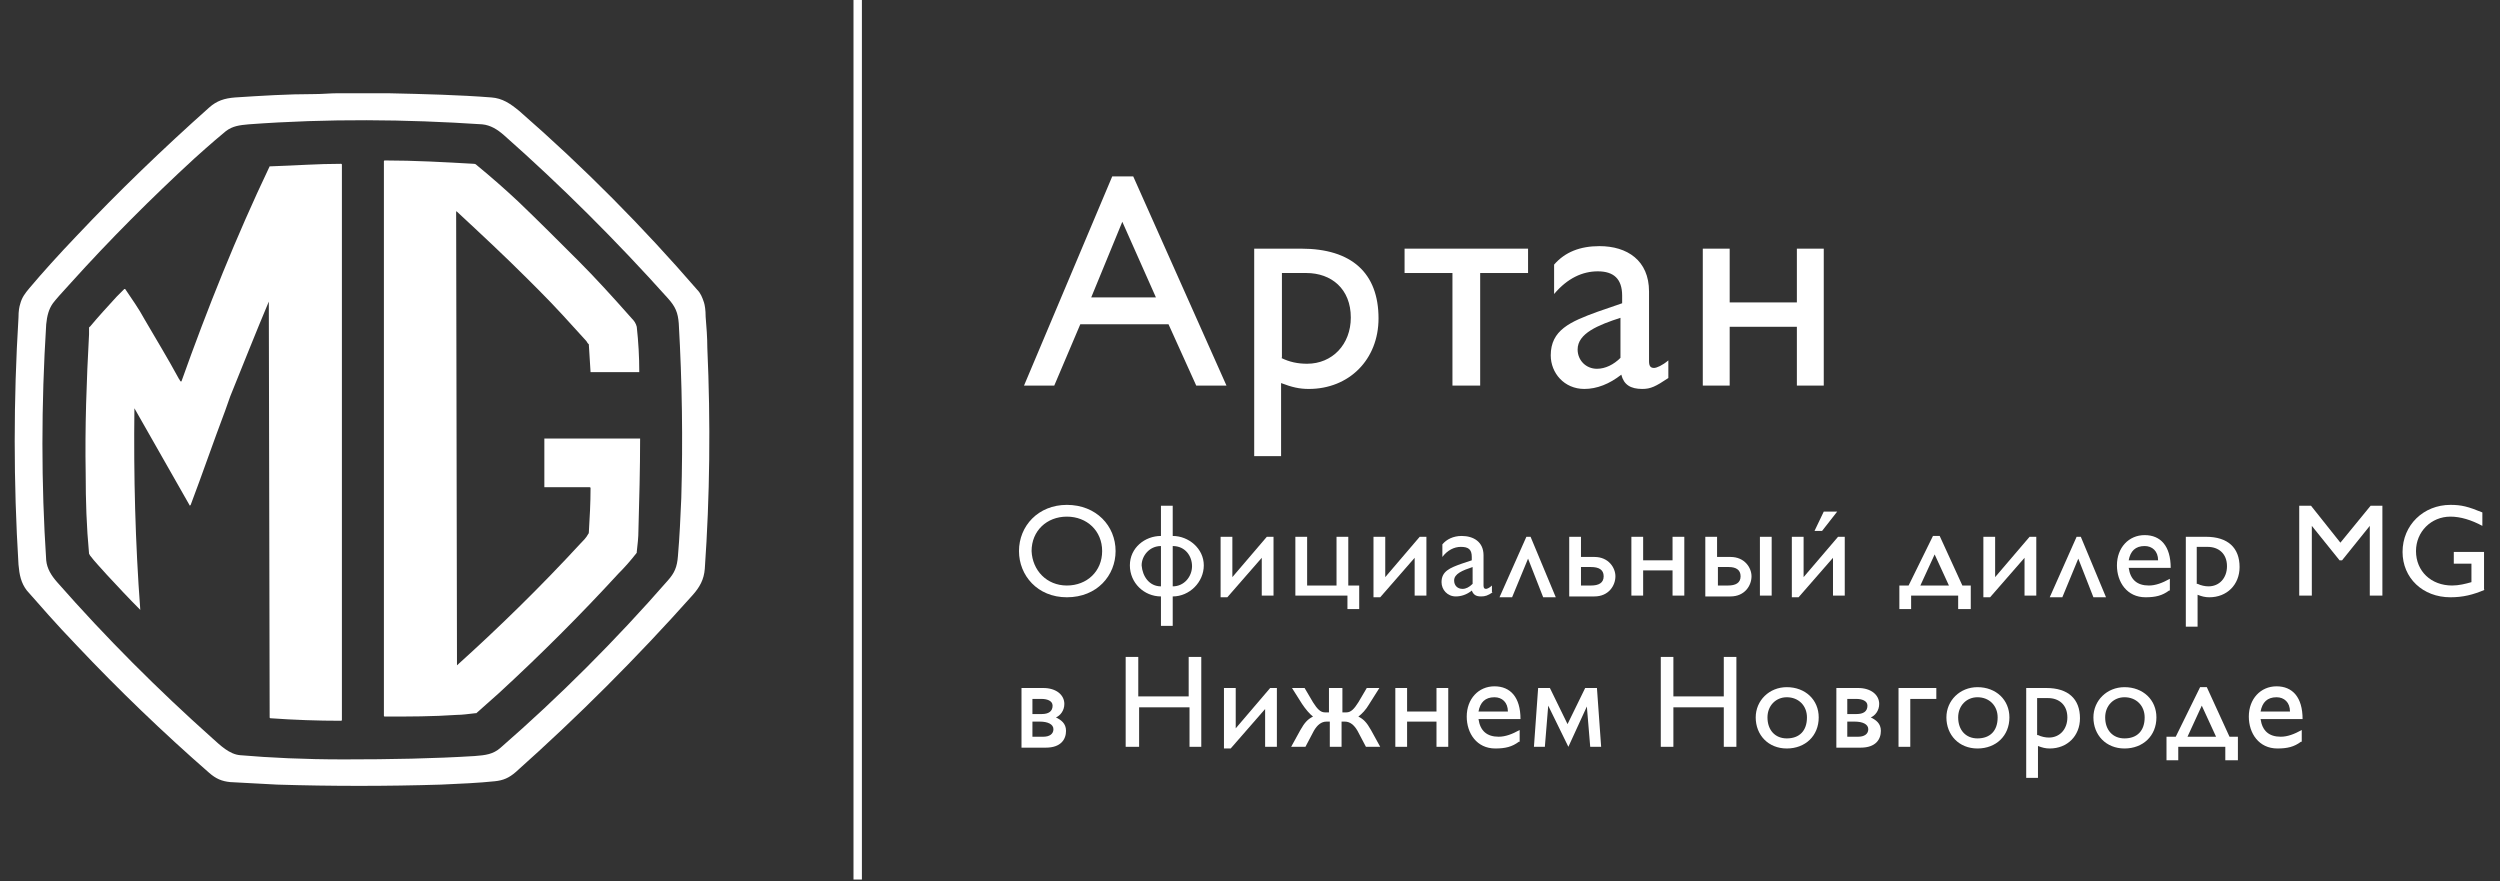 <?xml version="1.0" encoding="UTF-8"?> <!-- Generator: Adobe Illustrator 26.1.0, SVG Export Plug-In . SVG Version: 6.00 Build 0) --> <svg xmlns="http://www.w3.org/2000/svg" xmlns:xlink="http://www.w3.org/1999/xlink" id="Слой_1" x="0px" y="0px" viewBox="0 0 297.6 104.9" style="enable-background:new 0 0 297.6 104.9;" xml:space="preserve"><rect x="0" y="0" width="297.6" height="104.9" fill="#333333" stroke="none"/> <style type="text/css"> .st0{fill:#FFFFFF;} </style> <g> <rect x="101.6" y="0" class="st0" width="1" height="104.7"></rect> <g> <path class="st0" d="M40.2,11.1h6c4.4,0.1,8.5,0.2,12.3,0.5c1.3,0.1,2.2,0.7,3.3,1.6c7.8,6.8,14.8,13.9,21.2,21.3 c0.4,0.4,0.6,0.9,0.8,1.5c0.1,0.3,0.2,0.9,0.2,1.7c0.1,1.2,0.2,2.5,0.2,3.7c0.4,8.9,0.3,17.7-0.3,26.3c-0.1,1.3-0.6,2.2-1.5,3.2 c-6.6,7.4-13.6,14.4-21,21c-0.8,0.7-1.5,1-2.5,1.1c-1.9,0.2-4.1,0.3-6.4,0.4c-6.5,0.2-13,0.2-19.5,0c-2-0.1-3.8-0.2-5.6-0.3 c-1-0.1-1.7-0.4-2.5-1.1c-5.5-4.8-10.8-9.9-15.8-15.2c-2.5-2.6-4.4-4.8-5.9-6.5c-0.7-0.9-0.9-1.9-1-3.1c-0.6-9.8-0.6-19.6,0-29.4 c0-0.8,0.1-1.3,0.2-1.6c0.2-0.8,0.6-1.3,1.1-1.9c1.6-1.9,3.5-4,5.6-6.2c5-5.3,10.3-10.4,15.8-15.3c0.9-0.8,1.8-1.1,3.1-1.2 c3.1-0.2,6.2-0.4,9.4-0.4C38.4,11.2,39.3,11.1,40.2,11.1z M81.1,59.3c0.2-6.9,0.1-13.8-0.3-20.8c-0.1-1.3-0.4-2-1.3-3 C73.4,28.7,66.9,22.2,60,16.1c-0.8-0.7-1.6-1.2-2.6-1.3c-9.1-0.6-18.3-0.7-27.8,0c-1.1,0.1-1.9,0.2-2.7,0.8 c-0.5,0.4-1.8,1.5-3.8,3.3c-5.1,4.7-10,9.6-14.6,14.7c-1.2,1.3-1.9,2.1-2.2,2.5c-0.5,0.7-0.7,1.5-0.8,2.5c-0.6,9.6-0.6,19,0,28.1 c0.1,1,0.6,1.8,1.3,2.6c5.8,6.6,12,12.8,18.5,18.6c0.9,0.8,2,1.9,3.3,2c3.5,0.3,7.6,0.5,12.3,0.5c5.6,0,10.8-0.1,15.6-0.4 c1.3-0.1,2.2-0.2,3.1-1c7-6.1,13.7-12.8,19.9-19.9c0.8-0.9,1.1-1.6,1.2-2.9C80.9,63.9,81,61.6,81.1,59.3z"></path> <path class="st0" d="M32,35.9C32,35.8,32,35.8,32,35.9c-1.6,3.8-3.1,7.6-4.6,11.3c-0.2,0.6-0.4,1.1-0.6,1.7 c-1.4,3.7-2.7,7.5-4.1,11.2c0,0-0.1,0.1-0.1,0.1c0,0,0,0,0,0L16,48.6c0-0.1,0,0,0,0c-0.1,8,0.1,16,0.7,24c0,0,0,0,0,0 c-1.4-1.4-2.7-2.8-4-4.2c-0.7-0.8-1.4-1.5-2-2.3c0-0.1-0.1-0.1-0.1-0.2c-0.3-3.2-0.4-6.3-0.4-9.5c-0.1-5.5,0.1-11.1,0.4-16.6 c0-0.3,0-0.5,0-0.7c0-0.1,0-0.2,0.1-0.2c1-1.2,2.1-2.4,3.2-3.6c0.3-0.3,0.6-0.6,0.9-0.9c0,0,0.1,0,0.1,0c0.8,1.2,1.6,2.3,2.3,3.6 c1.4,2.4,2.8,4.7,4.1,7.1c0.1,0.1,0.1,0.2,0.2,0.3c0,0,0,0,0.1,0c3.1-8.7,6.5-17.2,10.5-25.6c0,0,0,0,0.1,0 c3.1-0.1,5.6-0.3,8.4-0.3c0,0,0.1,0,0.1,0.1c0,0.2,0,0.4,0,0.6c0,21.8,0,43.6,0,65.5c0,0,0,0.1-0.1,0.1c-2.8,0-5.6-0.1-8.4-0.3 c0,0-0.1,0-0.1-0.1L32,35.9z"></path> <path class="st0" d="M54.4,79.2c5.1-4.6,10-9.4,14.7-14.5c0.3-0.3,0.7-0.7,0.9-1.1c0.1-0.1,0.1-0.2,0.1-0.3 c0.1-1.7,0.2-3.4,0.2-5.2c0,0,0-0.1-0.1-0.1h-5.4c0,0,0,0,0,0l0-5.7c0,0,0-0.1,0-0.1h11.4c0,0,0,0,0,0c0,3.6-0.1,7.3-0.2,10.9 c0,0.9-0.1,1.7-0.2,2.6c0,0,0,0.1,0,0.1c-0.7,0.9-1.4,1.7-2.2,2.5c-4.5,4.9-9.2,9.6-14.2,14.2c-1,0.9-1.9,1.7-2.7,2.4 c0,0-0.1,0-0.1,0c-0.9,0.1-1.6,0.2-2.2,0.2c-2.9,0.2-5.7,0.2-8.6,0.2c0,0-0.1,0-0.1-0.1l0-66c0,0,0-0.1,0.1-0.1l0,0 c3.5,0,7.1,0.2,10.6,0.4c0.2,0,0.3,0.1,0.4,0.2c1.7,1.4,3.3,2.8,4.9,4.3c2.4,2.3,4.8,4.7,7.2,7.1c1.9,1.9,4,4.2,6.3,6.8 c0.3,0.3,0.5,0.6,0.6,1c0.2,1.8,0.3,3.6,0.3,5.4c0,0,0,0,0,0h-5.8c0,0,0,0,0,0l-0.2-3.2c0,0,0-0.1,0-0.1c-0.1-0.1-0.2-0.2-0.3-0.4 c-1.9-2.1-3.7-4.1-5.7-6.1c-0.4-0.4-0.9-0.9-1.3-1.3c-2.7-2.7-5.6-5.4-8.4-8c-0.1-0.1-0.1,0-0.1,0L54.4,79.2 C54.4,79.3,54.4,79.3,54.4,79.2z"></path> </g> <g> <g> <path class="st0" d="M127,60.1c3.5,0,5.8,2.5,5.8,5.5c0,2.9-2.2,5.5-5.8,5.5c-3.5,0-5.7-2.6-5.7-5.5 C121.3,62.6,123.6,60.1,127,60.1z M127,69.7c2.4,0,4.2-1.7,4.2-4.1c0-2.4-1.8-4.1-4.2-4.1c-2.4,0-4.2,1.7-4.2,4.1 C122.9,67.9,124.6,69.7,127,69.7z"></path> <path class="st0" d="M138.2,60.2h1.4v3.6c1.9,0,3.7,1.5,3.7,3.5s-1.7,3.7-3.7,3.7v3.5h-1.4V71c-2,0-3.7-1.6-3.7-3.7 s1.8-3.5,3.7-3.5V60.2z M138.2,69.8V65c-1.4,0-2.3,1.2-2.3,2.3C136,68.6,136.8,69.8,138.2,69.8z M139.6,65v4.8 c1.4,0,2.3-1.2,2.3-2.4C141.9,66.2,141.1,65,139.6,65z"></path> <path class="st0" d="M151.6,70.9h-1.4v-4.5l-4.1,4.7h-0.8v-7.2h1.4v4.8l4.1-4.8h0.8V70.9z"></path> <path class="st0" d="M160.4,69.7h1.4v2.8h-1.4v-1.6h-6.2v-7h1.4v5.8h3.5v-5.8h1.4V69.7z"></path> <path class="st0" d="M169.8,70.9h-1.4v-4.5l-4.1,4.7h-0.8v-7.2h1.4v4.8l4.1-4.8h0.8V70.9z"></path> <path class="st0" d="M177.7,70.5c-0.6,0.4-0.9,0.5-1.4,0.5c-0.6,0-0.9-0.2-1.1-0.7c-0.6,0.5-1.3,0.7-1.9,0.7 c-1,0-1.7-0.8-1.7-1.7c0-1.3,1-1.7,2.4-2.2l1.2-0.4v-0.4c0-0.9-0.4-1.2-1.3-1.2c-0.8,0-1.6,0.4-2.2,1.2v-1.5c0.5-0.6,1.3-1,2.3-1 c1.4,0,2.6,0.7,2.6,2.3v3.6c0,0.3,0.1,0.4,0.3,0.4c0.1,0,0.4-0.1,0.7-0.4V70.5z M175.3,67.5c-1.2,0.4-2.2,0.8-2.2,1.6 c0,0.6,0.4,1,1,1c0.4,0,0.8-0.2,1.2-0.6V67.5z"></path> <path class="st0" d="M182.2,63.9l3,7.2h-1.5l-1.8-4.6l-1.9,4.6h-1.5l3.2-7.2H182.2z"></path> <path class="st0" d="M186.8,63.9h1.4v2.4h1.6c1.7,0,2.5,1.3,2.5,2.3c0,1.1-0.8,2.4-2.5,2.4h-3V63.9z M188.2,69.7h1.2 c0.9,0,1.5-0.3,1.5-1.1c0-0.8-0.6-1.1-1.5-1.1h-1.2V69.7z"></path> <path class="st0" d="M200.5,70.9h-1.4v-3h-3.5v3h-1.4v-7h1.4v2.8h3.5v-2.8h1.4V70.9z"></path> <path class="st0" d="M203,63.9h1.4v2.4h1.6c1.7,0,2.5,1.3,2.5,2.3c0,1.1-0.8,2.4-2.5,2.4h-3V63.9z M204.4,69.7h1.3 c0.9,0,1.5-0.3,1.5-1.1c0-0.8-0.6-1.1-1.4-1.1h-1.3V69.7z M210.9,70.9h-1.4v-7h1.4V70.9z"></path> <path class="st0" d="M219.6,70.9h-1.4v-4.5l-4.1,4.7h-0.8v-7.2h1.4v4.8l4.1-4.8h0.8V70.9z M218.7,60.9l-1.8,2.3h-0.9l1.1-2.3 H218.7z"></path> <path class="st0" d="M233.1,72.5v-1.6h-5.6v1.6h-1.4v-2.8h1.1l2.9-5.9h0.8l2.7,5.9h1v2.8H233.1z M230.3,66l-1.7,3.7h3.4L230.3,66 z"></path> <path class="st0" d="M242.4,70.9H241v-4.5l-4.1,4.7h-0.8v-7.2h1.4v4.8l4.1-4.8h0.8V70.9z"></path> <path class="st0" d="M247.7,63.9l3,7.2h-1.5l-1.8-4.6l-1.9,4.6H244l3.2-7.2H247.7z"></path> <path class="st0" d="M258.2,70.3c-0.8,0.6-1.6,0.8-2.8,0.8c-2.2,0-3.4-1.8-3.4-3.8c0-2.1,1.4-3.6,3.3-3.6c1.9,0,3.1,1.3,3.1,3.9 h-5c0.2,1.4,1,2.1,2.4,2.1c0.8,0,1.6-0.3,2.5-0.8V70.3z M256.9,66.7c0-1.1-0.7-1.7-1.6-1.7c-1.1,0-1.7,0.6-1.9,1.7H256.9z"></path> <path class="st0" d="M261.6,74.6h-1.4V63.9h2.4c2.6,0,4,1.3,4,3.6c0,2.1-1.5,3.6-3.6,3.6c-0.5,0-0.9-0.1-1.4-0.3V74.6z M261.6,69.5c0.4,0.2,0.9,0.3,1.3,0.3c1.3,0,2.2-1,2.2-2.4c0-1.5-1-2.3-2.3-2.3h-1.3V69.5z"></path> <path class="st0" d="M283.6,70.9h-1.5v-8.3h0l-3.3,4.1h-0.3l-3.3-4.1h0v8.3h-1.5V60.2h1.4l3.5,4.4l3.6-4.4h1.4V70.9z"></path> <path class="st0" d="M295.8,70.2c-1.4,0.6-2.6,0.9-4.1,0.9c-3.3,0-5.7-2.3-5.7-5.4c0-3.2,2.5-5.6,5.7-5.6c1.3,0,2.1,0.2,3.8,0.9 v1.6c-1.3-0.7-2.6-1.1-3.8-1.1c-2.3,0-4.1,1.8-4.1,4.1c0,2.4,1.8,4.1,4.3,4.1c0.8,0,1.6-0.2,2.3-0.4v-2.2h-2.1v-1.4h3.6V70.2z"></path> <path class="st0" d="M121.5,81.9h2.7c1.5,0,2.5,0.8,2.5,1.9c0,0.8-0.5,1.4-1,1.6c0.6,0.3,1.2,0.7,1.2,1.6c0,1-0.6,2-2.4,2h-2.9 V81.9z M122.9,85h1.1c0.8,0,1.3-0.3,1.3-1c0-0.6-0.7-0.8-1.3-0.8h-1.1V85z M122.9,87.7h1.3c0.7,0,1.2-0.3,1.2-0.9 c0-0.6-0.7-0.9-1.6-0.9h-0.9V87.7z"></path> <path class="st0" d="M143.1,88.9h-1.5v-4.7h-6v4.7H134V78.2h1.5v4.7h6v-4.7h1.5V88.9z"></path> <path class="st0" d="M152,88.9h-1.4v-4.5l-4.1,4.7h-0.8v-7.2h1.4v4.8l4.1-4.8h0.8V88.9z"></path> <path class="st0" d="M158.4,81.9h1.4v2.9h0.5c0.5,0,0.9-0.4,1.4-1.2l1-1.7h1.5l-1.2,1.9c-0.4,0.7-0.9,1.2-1.3,1.5 c0.6,0.3,1,0.7,1.5,1.6l1.1,2h-1.7l-1-1.9c-0.4-0.7-0.9-1.1-1.5-1.1h-0.4v3h-1.4v-3h-0.4c-0.6,0-1.1,0.4-1.5,1.1l-1,1.9h-1.7 l1.1-2c0.5-0.9,0.9-1.3,1.5-1.6c-0.4-0.3-0.9-0.9-1.3-1.5l-1.2-1.9h1.5l1,1.7c0.5,0.8,0.9,1.2,1.4,1.2h0.5V81.9z"></path> <path class="st0" d="M172.4,88.9H171v-3h-3.5v3h-1.4v-7h1.4v2.8h3.5v-2.8h1.4V88.9z"></path> <path class="st0" d="M180.8,88.3c-0.8,0.6-1.6,0.8-2.8,0.8c-2.2,0-3.4-1.8-3.4-3.8c0-2.1,1.4-3.6,3.3-3.6c1.9,0,3.1,1.3,3.1,3.9 h-5c0.2,1.4,1,2.1,2.4,2.1c0.8,0,1.6-0.3,2.5-0.8V88.3z M179.5,84.7c0-1.1-0.7-1.7-1.6-1.7c-1.1,0-1.7,0.6-1.9,1.7H179.5z"></path> <path class="st0" d="M186.6,86.2l2.1-4.3h1.4l0.5,7h-1.3l-0.4-4.8l-2.2,4.8l-2.4-4.9l-0.4,4.9h-1.3l0.5-7h1.4L186.6,86.2z"></path> <path class="st0" d="M206.7,88.9h-1.5v-4.7h-6v4.7h-1.5V78.2h1.5v4.7h6v-4.7h1.5V88.9z"></path> <path class="st0" d="M216.5,85.4c0,2.2-1.6,3.7-3.8,3.7c-2.2,0-3.7-1.6-3.7-3.7c0-2,1.6-3.6,3.7-3.6 C214.9,81.8,216.5,83.3,216.5,85.4z M210.4,85.4c0,1.5,0.9,2.5,2.3,2.5c1.5,0,2.4-0.9,2.4-2.5c0-1.4-1-2.4-2.4-2.4 C211.4,83,210.4,84,210.4,85.4z"></path> <path class="st0" d="M218.5,81.9h2.7c1.5,0,2.5,0.8,2.5,1.9c0,0.8-0.5,1.4-1,1.6c0.6,0.3,1.2,0.7,1.2,1.6c0,1-0.6,2-2.4,2h-2.9 V81.9z M219.9,85h1.1c0.8,0,1.3-0.3,1.3-1c0-0.6-0.7-0.8-1.3-0.8h-1.1V85z M219.9,87.7h1.3c0.7,0,1.2-0.3,1.2-0.9 c0-0.6-0.7-0.9-1.6-0.9h-0.9V87.7z"></path> <path class="st0" d="M227.4,88.9H226v-7h4.5v1.3h-3.1V88.9z"></path> <path class="st0" d="M239.2,85.4c0,2.2-1.6,3.7-3.8,3.7c-2.2,0-3.7-1.6-3.7-3.7c0-2,1.6-3.6,3.7-3.6 C237.6,81.8,239.2,83.3,239.2,85.4z M233.1,85.4c0,1.5,0.9,2.5,2.3,2.5c1.5,0,2.4-0.9,2.4-2.5c0-1.4-1-2.4-2.4-2.4 C234.1,83,233.1,84,233.1,85.4z"></path> <path class="st0" d="M242.6,92.6h-1.4V81.9h2.4c2.6,0,4,1.3,4,3.6c0,2.1-1.5,3.6-3.6,3.6c-0.5,0-0.9-0.1-1.4-0.3V92.6z M242.6,87.5c0.4,0.2,0.9,0.3,1.3,0.3c1.3,0,2.2-1,2.2-2.4c0-1.5-1-2.3-2.3-2.3h-1.3V87.5z"></path> <path class="st0" d="M256.7,85.4c0,2.2-1.6,3.7-3.8,3.7c-2.2,0-3.7-1.6-3.7-3.7c0-2,1.6-3.6,3.7-3.6 C255.1,81.8,256.7,83.3,256.7,85.4z M250.6,85.4c0,1.5,0.9,2.5,2.3,2.5c1.5,0,2.4-0.9,2.4-2.5c0-1.4-1-2.4-2.4-2.4 C251.6,83,250.6,84,250.6,85.4z"></path> <path class="st0" d="M264.9,90.5v-1.6h-5.6v1.6h-1.4v-2.8h1.1l2.9-5.9h0.8l2.7,5.9h1v2.8H264.9z M262.1,84l-1.7,3.7h3.4L262.1,84 z"></path> <path class="st0" d="M273.9,88.3c-0.8,0.6-1.6,0.8-2.8,0.8c-2.2,0-3.4-1.8-3.4-3.8c0-2.1,1.4-3.6,3.3-3.6c1.9,0,3.1,1.3,3.1,3.9 h-5c0.2,1.4,1,2.1,2.4,2.1c0.8,0,1.6-0.3,2.5-0.8V88.3z M272.6,84.7c0-1.1-0.7-1.7-1.6-1.7c-1.1,0-1.7,0.6-1.9,1.7H272.6z"></path> </g> <g> <path class="st0" d="M146,45.9h-3.6l-3.3-7.3h-10.5l-3.1,7.3h-3.6L132.4,21h2.5L146,45.9z M129.9,35.4h7.7l-4-9L129.9,35.4z"></path> <path class="st0" d="M152.5,54.3h-3.2V29.6h5.6c6,0,9.2,2.9,9.2,8.3c0,4.9-3.5,8.4-8.3,8.4c-1.1,0-2-0.2-3.3-0.7V54.3z M152.5,42.6c1,0.5,2,0.7,3.1,0.7c3,0,5.2-2.3,5.2-5.5c0-3.4-2.3-5.3-5.3-5.3h-2.9V42.6z"></path> <path class="st0" d="M176.1,45.9h-3.2V32.5h-5.7v-2.9h14.7v2.9h-5.7V45.9z"></path> <path class="st0" d="M198.6,45c-1.5,1-2.1,1.3-3.1,1.3c-1.4,0-2.2-0.5-2.5-1.7c-1.4,1.1-2.9,1.7-4.4,1.7c-2.4,0-4-1.9-4-4 c0-3,2.3-4,5.6-5.2l2.9-1v-0.9c0-2-1-2.9-2.9-2.9c-1.8,0-3.6,0.8-5.2,2.7v-3.5c1.3-1.5,3.1-2.2,5.4-2.2c3.3,0,5.9,1.7,5.9,5.4V43 c0,0.6,0.2,0.8,0.6,0.8c0.3,0,1-0.3,1.7-0.9V45z M193,37.8c-2.8,0.9-5.2,1.9-5.2,3.8c0,1.3,1,2.3,2.3,2.3c1,0,2-0.5,2.8-1.3V37.8 z"></path> <path class="st0" d="M217.1,45.9h-3.2v-7h-8v7h-3.2V29.6h3.2V36h8v-6.4h3.2V45.9z"></path> </g> </g> </g> </svg> 
